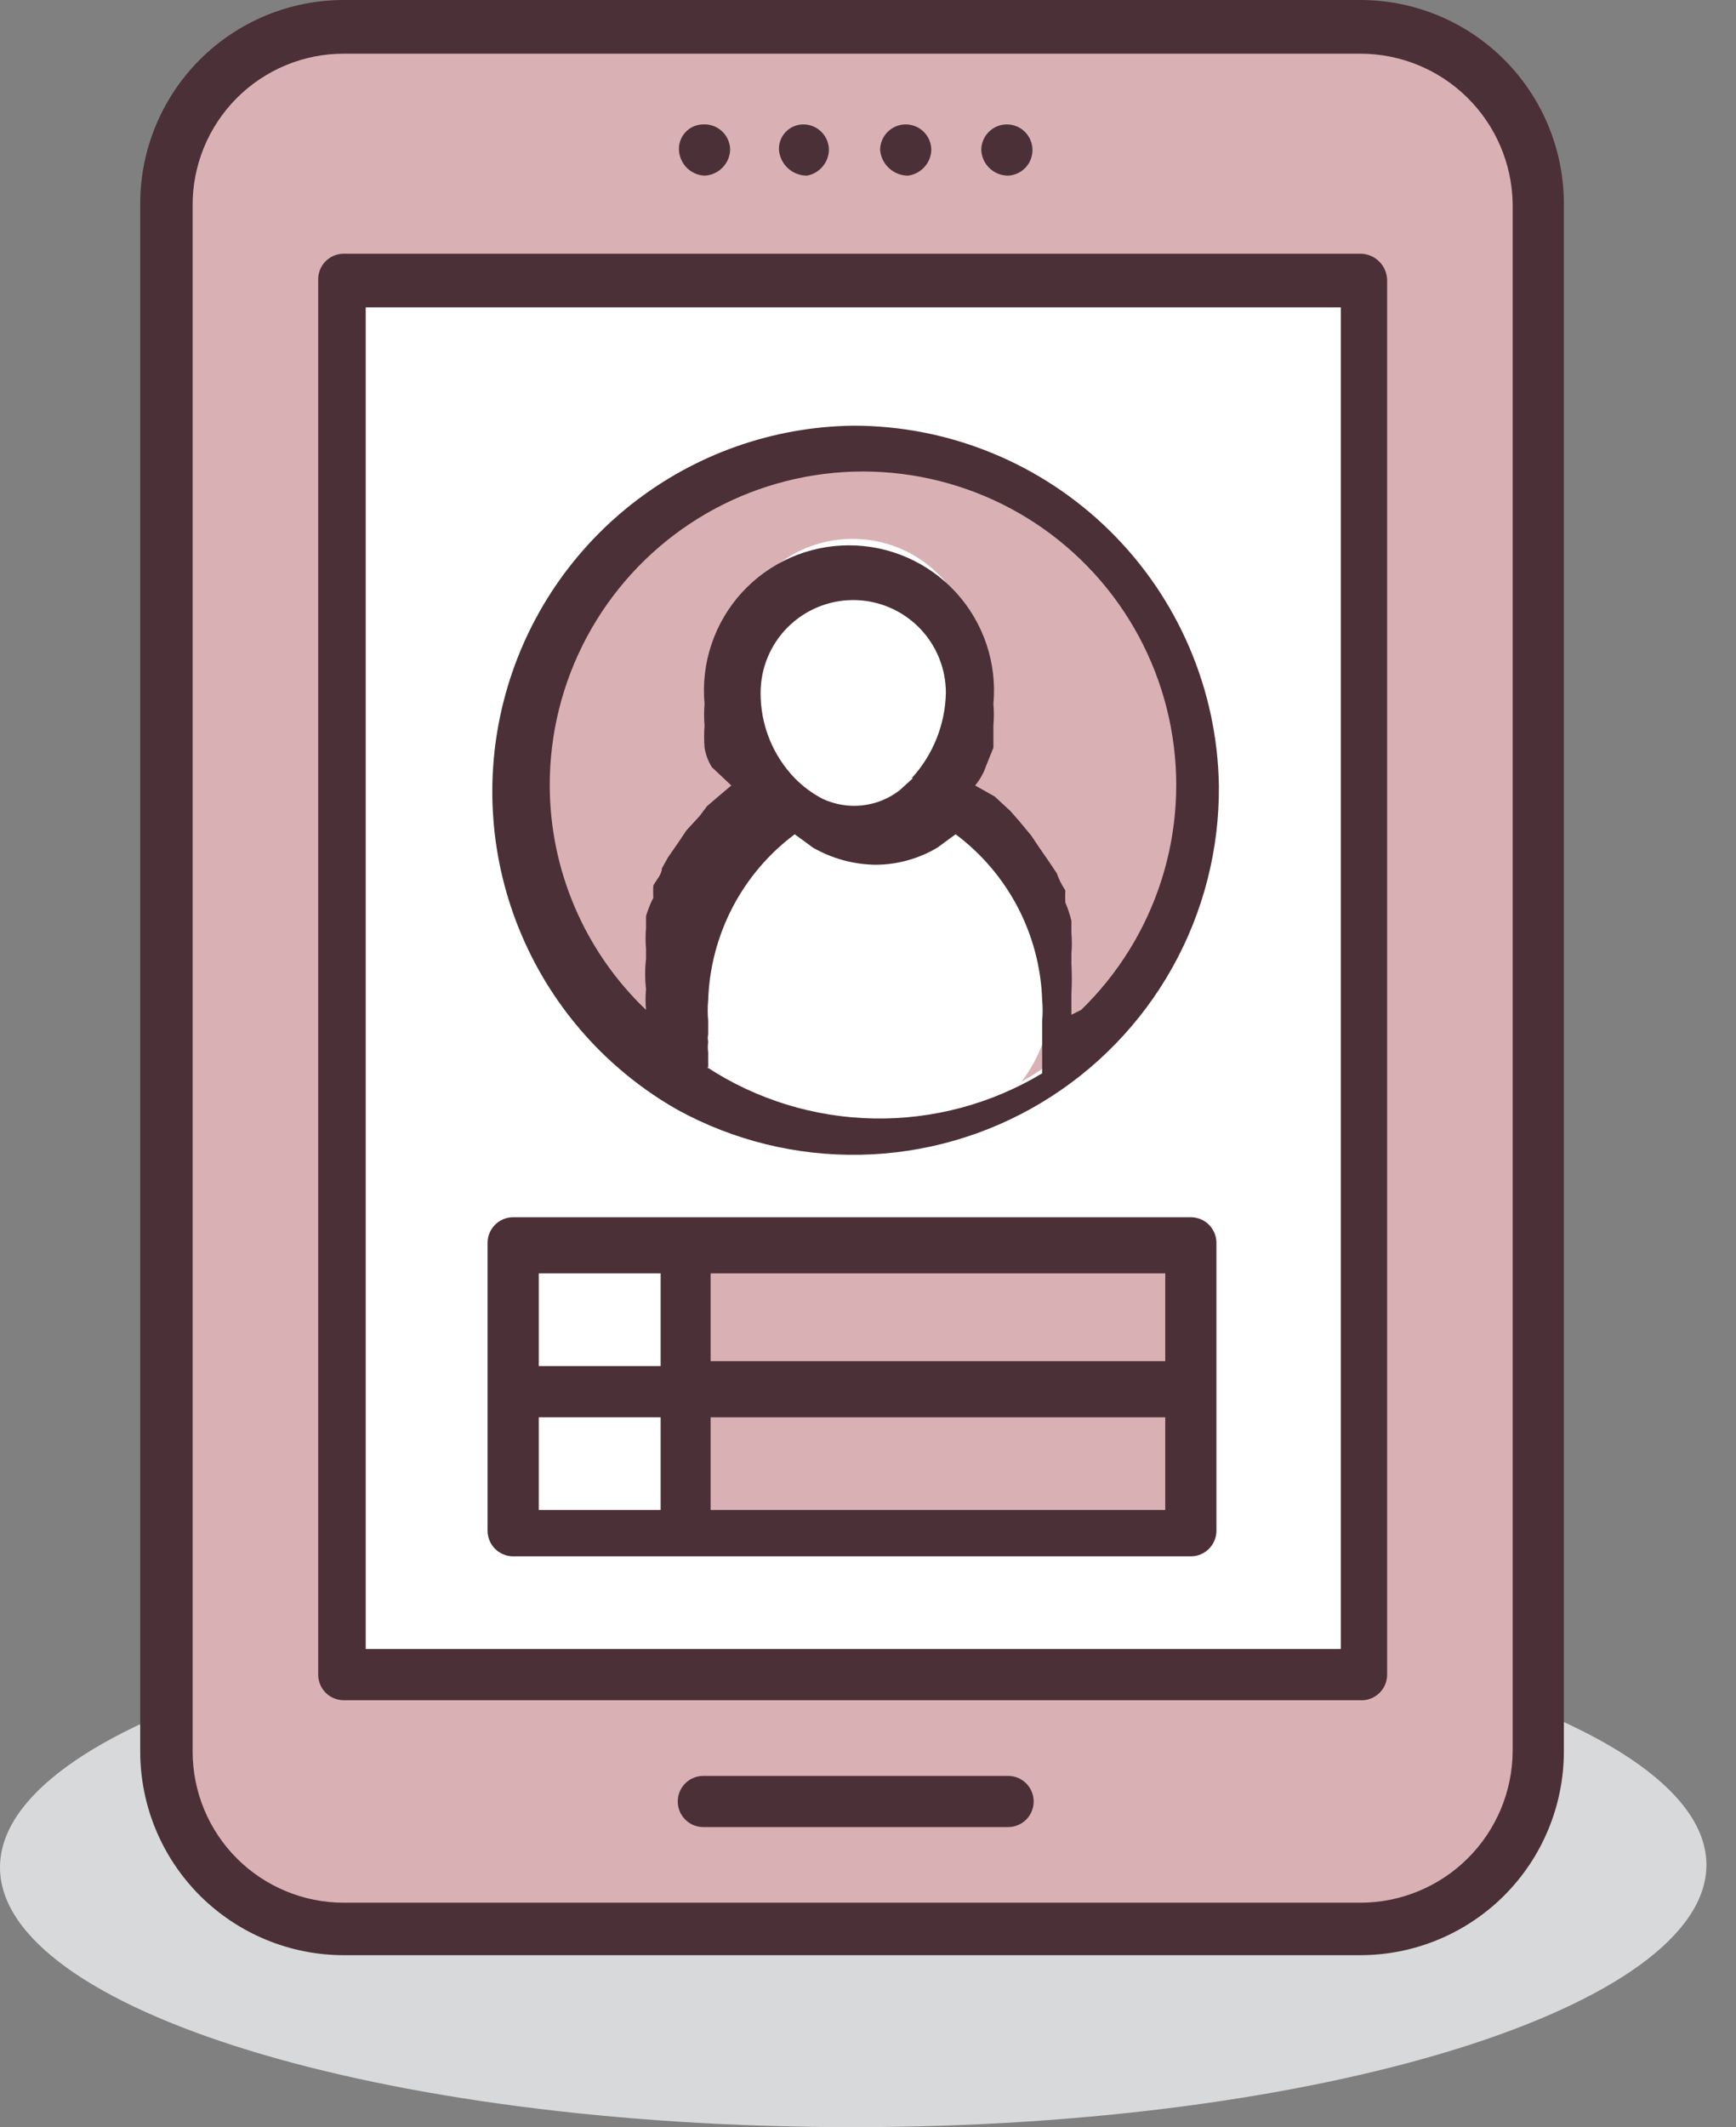 <svg width="49" height="60" viewBox="0 0 49 60" fill="none" xmlns="http://www.w3.org/2000/svg">
<rect x="0" y="0" width="49" height="60" fill="#808080" stroke="none"/>
<path d="M24.082 45.241C10.734 45.241 0 48.681 0 52.672C0 56.663 10.7 60 24.082 60C37.465 60 48.165 56.56 48.165 52.603C48.165 48.647 37.397 45.241 24.082 45.241Z" fill="#D8D9DA"/>
<path d="M38.395 0.723H9.703C6.929 0.723 4.68 2.972 4.68 5.746V49.37C4.68 52.144 6.929 54.392 9.703 54.392H38.395C41.17 54.392 43.418 52.144 43.418 49.37V5.746C43.418 2.972 41.17 0.723 38.395 0.723Z" fill="#D9B1B5"/>
<path d="M38.395 55.149H9.703C8.948 55.149 8.201 55 7.504 54.711C6.807 54.422 6.174 53.999 5.64 53.466C5.107 52.932 4.684 52.299 4.395 51.602C4.106 50.905 3.958 50.158 3.958 49.403V5.745C3.958 4.222 4.563 2.76 5.64 1.683C6.718 0.605 8.179 0 9.703 0H38.395C39.919 0 41.38 0.605 42.458 1.683C43.535 2.76 44.141 4.222 44.141 5.745V49.403C44.141 50.158 43.992 50.905 43.703 51.602C43.415 52.299 42.991 52.932 42.458 53.466C41.924 53.999 41.291 54.422 40.594 54.711C39.897 55 39.15 55.149 38.395 55.149ZM9.703 1.514C9.14 1.514 8.582 1.625 8.062 1.842C7.543 2.058 7.071 2.376 6.674 2.775C6.278 3.175 5.964 3.65 5.752 4.171C5.539 4.693 5.432 5.251 5.437 5.814V49.403C5.437 50.535 5.886 51.62 6.686 52.42C7.486 53.22 8.572 53.669 9.703 53.669H38.395C39.53 53.669 40.619 53.221 41.424 52.422C42.23 51.623 42.687 50.538 42.696 49.403V5.745C42.678 4.617 42.217 3.541 41.412 2.749C40.608 1.957 39.524 1.514 38.395 1.514H9.703Z" fill="#4C3037"/>
<path d="M38.395 7.913H9.703V47.236H38.395V7.913Z" fill="white"/>
<path d="M38.396 47.958H9.704C9.512 47.958 9.328 47.882 9.193 47.747C9.057 47.611 8.981 47.428 8.981 47.236V7.913C8.977 7.815 8.992 7.717 9.026 7.626C9.06 7.534 9.113 7.45 9.18 7.38C9.248 7.309 9.329 7.253 9.419 7.214C9.509 7.176 9.606 7.156 9.704 7.156H38.396C38.597 7.156 38.789 7.236 38.931 7.378C39.073 7.52 39.153 7.712 39.153 7.913V47.236C39.153 47.334 39.133 47.431 39.095 47.521C39.056 47.611 39 47.692 38.929 47.759C38.859 47.827 38.775 47.879 38.683 47.914C38.592 47.948 38.494 47.963 38.396 47.958ZM10.323 46.514H37.846V8.67H10.323V46.514Z" fill="#4C3037"/>
<path d="M28.454 51.536H19.853C19.661 51.536 19.477 51.46 19.342 51.325C19.206 51.189 19.13 51.006 19.13 50.814C19.13 50.622 19.206 50.439 19.342 50.303C19.477 50.168 19.661 50.092 19.853 50.092H28.454C28.645 50.092 28.829 50.168 28.965 50.303C29.1 50.439 29.176 50.622 29.176 50.814C29.176 51.006 29.1 51.189 28.965 51.325C28.829 51.46 28.645 51.536 28.454 51.536Z" fill="#4C3037"/>
<path d="M19.887 4.954C19.698 4.946 19.519 4.867 19.385 4.733C19.252 4.599 19.173 4.42 19.164 4.232C19.16 4.138 19.174 4.045 19.207 3.958C19.239 3.87 19.289 3.79 19.353 3.723C19.418 3.655 19.495 3.601 19.581 3.565C19.667 3.528 19.759 3.509 19.852 3.509C19.95 3.504 20.048 3.52 20.14 3.554C20.231 3.588 20.315 3.641 20.386 3.708C20.456 3.776 20.513 3.857 20.551 3.947C20.59 4.037 20.61 4.134 20.609 4.232C20.601 4.42 20.522 4.599 20.388 4.733C20.255 4.867 20.076 4.946 19.887 4.954Z" fill="#4C3037"/>
<path d="M25.634 4.954C25.435 4.955 25.244 4.881 25.097 4.747C24.95 4.613 24.859 4.429 24.842 4.232C24.842 4.04 24.918 3.856 25.054 3.721C25.189 3.585 25.373 3.509 25.565 3.509C25.756 3.509 25.94 3.585 26.076 3.721C26.211 3.856 26.287 4.04 26.287 4.232C26.281 4.41 26.212 4.58 26.092 4.712C25.972 4.844 25.81 4.93 25.634 4.954ZM22.778 4.954C22.579 4.955 22.388 4.881 22.241 4.747C22.095 4.613 22.004 4.429 21.987 4.232C21.982 4.139 21.996 4.045 22.029 3.958C22.061 3.87 22.111 3.79 22.176 3.723C22.24 3.655 22.317 3.601 22.403 3.565C22.489 3.528 22.581 3.509 22.675 3.509C22.866 3.509 23.05 3.585 23.186 3.721C23.321 3.856 23.397 4.04 23.397 4.232C23.392 4.405 23.328 4.571 23.215 4.702C23.103 4.834 22.948 4.923 22.778 4.954Z" fill="#4C3037"/>
<path d="M28.454 4.954C28.259 4.954 28.072 4.879 27.931 4.745C27.79 4.61 27.706 4.426 27.697 4.232C27.697 4.04 27.773 3.856 27.909 3.721C28.044 3.585 28.228 3.509 28.42 3.509C28.611 3.509 28.795 3.585 28.931 3.721C29.066 3.856 29.142 4.04 29.142 4.232C29.142 4.418 29.071 4.596 28.943 4.731C28.815 4.865 28.64 4.945 28.454 4.954Z" fill="#4C3037"/>
<path d="M33.612 22.156C33.615 20.468 33.172 18.809 32.327 17.348C31.481 15.886 30.265 14.675 28.8 13.836C27.335 12.997 25.674 12.561 23.986 12.572C22.298 12.583 20.643 13.041 19.189 13.898C17.735 14.756 16.534 15.983 15.707 17.455C14.881 18.927 14.459 20.591 14.485 22.279C14.51 23.967 14.981 25.618 15.851 27.065C16.721 28.512 17.958 29.702 19.438 30.516C18.889 29.756 18.599 28.839 18.612 27.901C18.649 26.773 18.964 25.671 19.528 24.693C20.092 23.715 20.888 22.891 21.846 22.294C21.129 21.5 20.725 20.473 20.71 19.404C20.596 18.9 20.596 18.377 20.711 17.873C20.826 17.369 21.053 16.898 21.375 16.494C21.698 16.09 22.107 15.764 22.572 15.539C23.038 15.315 23.548 15.199 24.065 15.199C24.581 15.199 25.092 15.315 25.557 15.539C26.023 15.764 26.432 16.09 26.754 16.494C27.076 16.898 27.303 17.369 27.419 17.873C27.534 18.377 27.534 18.9 27.419 19.404C27.408 20.48 26.99 21.512 26.249 22.294C27.245 22.866 28.082 23.68 28.683 24.66C29.284 25.639 29.63 26.754 29.69 27.901C29.705 28.845 29.402 29.766 28.83 30.516C30.3 29.675 31.518 28.457 32.359 26.987C33.2 25.517 33.633 23.849 33.612 22.156Z" fill="#D9B1B5"/>
<path d="M24.083 12.007C21.816 12.036 19.621 12.811 17.838 14.213C16.055 15.614 14.783 17.564 14.22 19.761C13.656 21.957 13.831 24.279 14.719 26.366C15.606 28.453 17.156 30.189 19.129 31.307C20.708 32.171 22.486 32.607 24.285 32.572C26.085 32.537 27.844 32.032 29.388 31.107C30.932 30.181 32.207 28.869 33.087 27.299C33.967 25.728 34.421 23.955 34.404 22.156C34.359 19.448 33.252 16.867 31.321 14.969C29.39 13.07 26.791 12.006 24.083 12.007ZM19.989 30.103V29.896V29.69C19.976 29.587 19.976 29.483 19.989 29.38C19.974 29.312 19.974 29.242 19.989 29.174V28.795C19.971 28.601 19.971 28.405 19.989 28.211C20.019 27.297 20.255 26.403 20.677 25.593C21.1 24.783 21.7 24.078 22.432 23.532L22.948 23.91C23.483 24.216 24.086 24.382 24.703 24.392C25.32 24.392 25.926 24.225 26.457 23.91L26.973 23.532C27.705 24.078 28.305 24.783 28.728 25.593C29.151 26.403 29.386 27.297 29.416 28.211C29.434 28.405 29.434 28.601 29.416 28.795C29.416 28.795 29.416 28.795 29.416 29.002C29.416 29.208 29.416 29.243 29.416 29.346V29.552V29.862V30.068V30.275C27.982 31.137 26.334 31.579 24.661 31.548C22.988 31.518 21.357 31.017 19.955 30.103H19.989ZM25.769 21.949L25.391 22.293C25.086 22.528 24.723 22.675 24.341 22.717C23.959 22.76 23.572 22.696 23.223 22.534C22.93 22.382 22.663 22.185 22.432 21.949C21.809 21.303 21.463 20.439 21.469 19.541C21.469 18.848 21.744 18.182 22.235 17.692C22.725 17.202 23.39 16.926 24.083 16.926C24.777 16.926 25.442 17.202 25.932 17.692C26.422 18.182 26.698 18.848 26.698 19.541C26.68 20.434 26.337 21.29 25.735 21.949H25.769ZM30.241 28.623C30.241 28.451 30.241 28.245 30.241 28.039C30.257 27.752 30.257 27.465 30.241 27.178C30.241 27.178 30.241 27.006 30.241 26.903C30.258 26.709 30.258 26.513 30.241 26.318V25.974C30.2 25.797 30.142 25.625 30.07 25.458C30.064 25.344 30.064 25.229 30.07 25.114C29.969 24.965 29.888 24.803 29.829 24.633L29.622 24.323L29.313 23.876L29.106 23.566L28.762 23.153L28.521 22.878L28.074 22.465L27.524 22.156C27.659 21.992 27.764 21.806 27.833 21.605L28.04 21.089C28.04 21.089 28.04 20.711 28.04 20.47C28.057 20.264 28.057 20.057 28.04 19.851C28.092 19.284 28.025 18.712 27.844 18.173C27.663 17.633 27.371 17.137 26.988 16.716C26.604 16.296 26.137 15.96 25.616 15.73C25.095 15.5 24.532 15.382 23.963 15.382C23.394 15.382 22.831 15.5 22.31 15.73C21.789 15.96 21.322 16.296 20.938 16.716C20.555 17.137 20.263 17.633 20.082 18.173C19.901 18.712 19.834 19.284 19.886 19.851C19.869 20.057 19.869 20.264 19.886 20.47C19.87 20.676 19.87 20.883 19.886 21.089C19.918 21.284 19.988 21.471 20.093 21.64L20.643 22.156L20.437 22.328L19.955 22.74L19.748 23.016L19.37 23.428L19.164 23.738L18.854 24.185L18.682 24.495C18.682 24.667 18.51 24.839 18.441 24.977C18.433 25.091 18.433 25.206 18.441 25.321C18.358 25.486 18.289 25.659 18.235 25.837V26.181C18.218 26.375 18.218 26.571 18.235 26.766C18.235 26.766 18.235 26.766 18.235 27.041C18.202 27.327 18.202 27.615 18.235 27.901C18.216 28.096 18.216 28.291 18.235 28.486C17.378 27.669 16.695 26.687 16.228 25.599C15.761 24.511 15.519 23.34 15.517 22.156C15.514 20.695 15.874 19.257 16.563 17.97C17.252 16.683 18.249 15.586 19.465 14.777C20.681 13.969 22.078 13.475 23.532 13.338C24.986 13.202 26.451 13.428 27.796 13.995C29.142 14.563 30.325 15.455 31.242 16.592C32.158 17.729 32.779 19.075 33.048 20.51C33.318 21.945 33.228 23.425 32.786 24.816C32.344 26.208 31.564 27.469 30.517 28.486L30.241 28.623Z" fill="#4C3037"/>
<path d="M19.335 35.058V39.117V43.177H33.613V39.117V35.058H19.335Z" fill="#D9B1B5"/>
<path d="M33.612 34.334H14.484C14.293 34.334 14.109 34.411 13.973 34.546C13.838 34.682 13.762 34.865 13.762 35.057V43.176C13.762 43.368 13.838 43.551 13.973 43.687C14.109 43.822 14.293 43.899 14.484 43.899H33.612C33.804 43.899 33.988 43.822 34.123 43.687C34.259 43.551 34.335 43.368 34.335 43.176V35.057C34.335 34.865 34.259 34.682 34.123 34.546C33.988 34.411 33.804 34.334 33.612 34.334ZM32.89 38.394H20.058V35.917H32.89V38.394ZM15.207 35.917H18.647V38.532H15.207V35.917ZM15.207 39.977H18.647V42.591H15.207V39.977ZM32.89 42.591H20.058V39.977H32.89V42.591Z" fill="#4C3037"/>
</svg>
